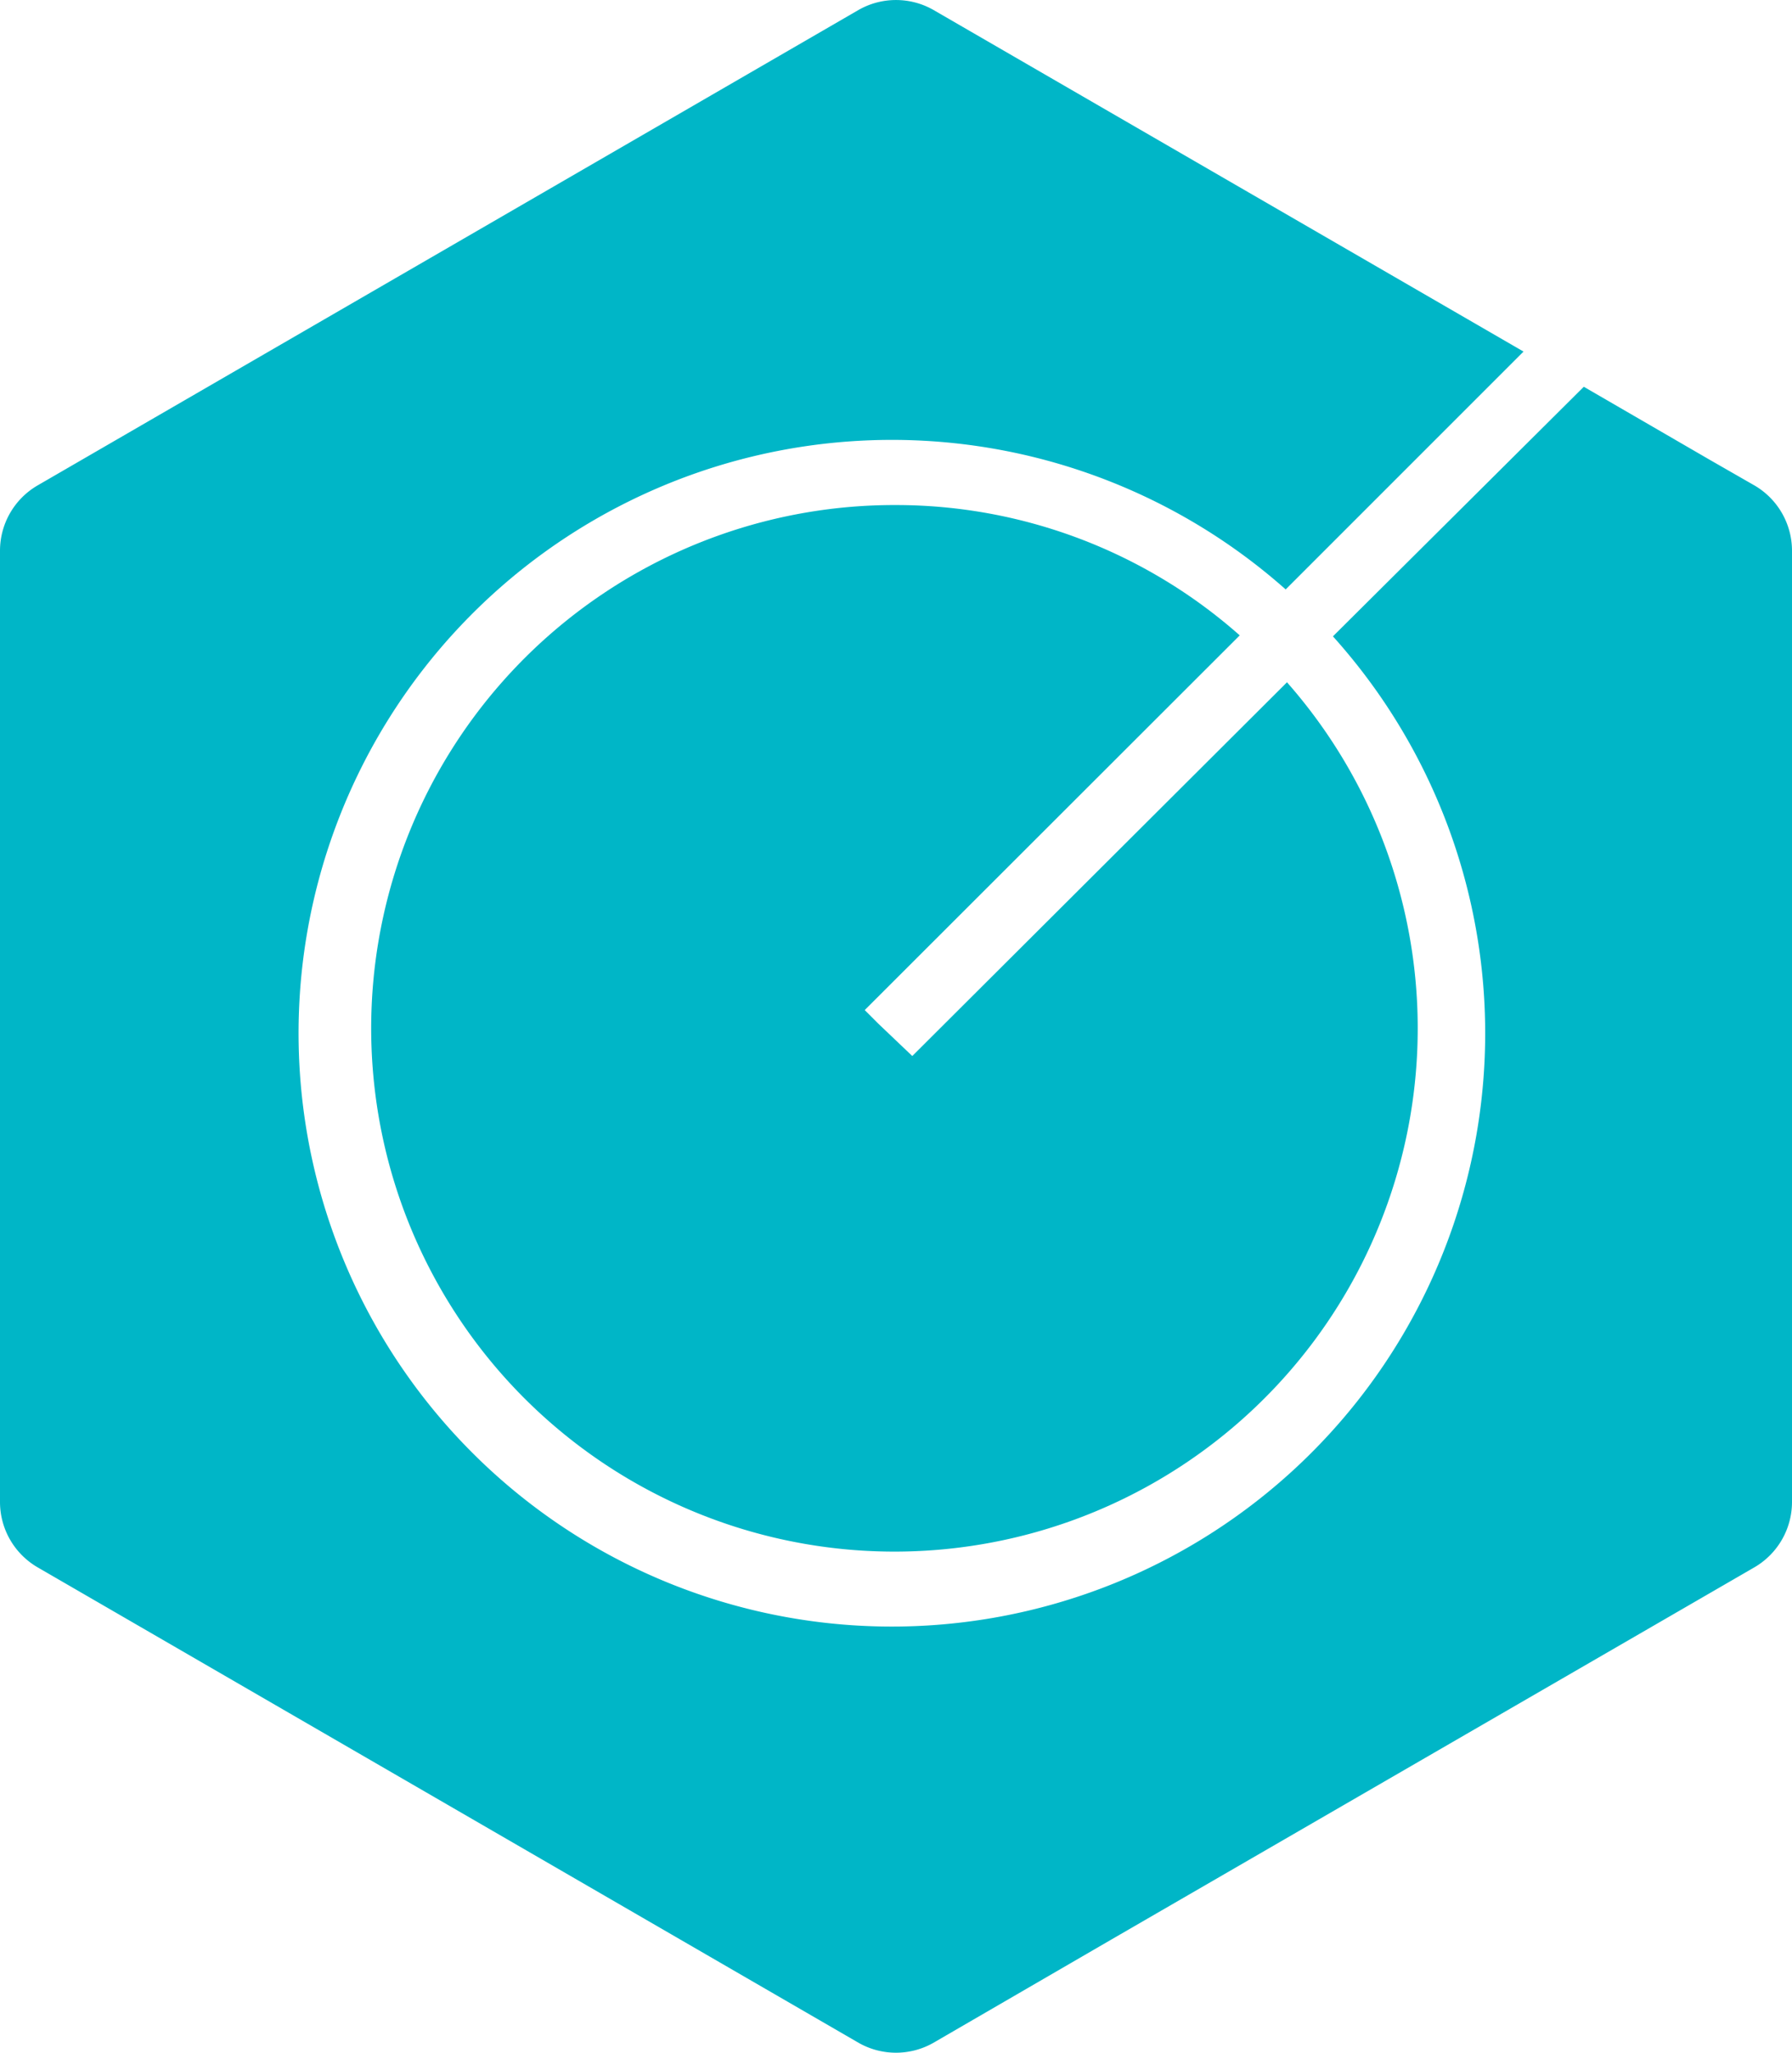 <svg id="Layer_1" data-name="Layer 1" xmlns="http://www.w3.org/2000/svg" viewBox="0 0 55 63" width="55" height="63"><defs><style>.cls-1{fill:#00b6c7;}</style></defs><title>02</title><path class="cls-1" d="M53.85,14.9l-1.36-.78-3.88-2.25-7.7,7.66a18.21,18.21,0,1,1-1.45-1.44l7.3-7.3L28.64.3a2.32,2.32,0,0,0-2.28,0L1.15,14.9A2.32,2.32,0,0,0,0,16.9V46.1a2.32,2.32,0,0,0,1.15,2L26.36,62.7a2.32,2.32,0,0,0,2.28,0l5.48-3.18L53.85,48.1a2.32,2.32,0,0,0,1.15-2V16.9A2.32,2.32,0,0,0,53.85,14.9Z" transform="translate(0 0)"/><path class="cls-1" d="M27.5,15.5a16.06,16.06,0,1,0,12,5.44L28,32.41h0l-1.05-1h0L26.54,31,38.05,19.5A15.93,15.93,0,0,0,27.5,15.5Z" transform="translate(0 0)"/></svg>